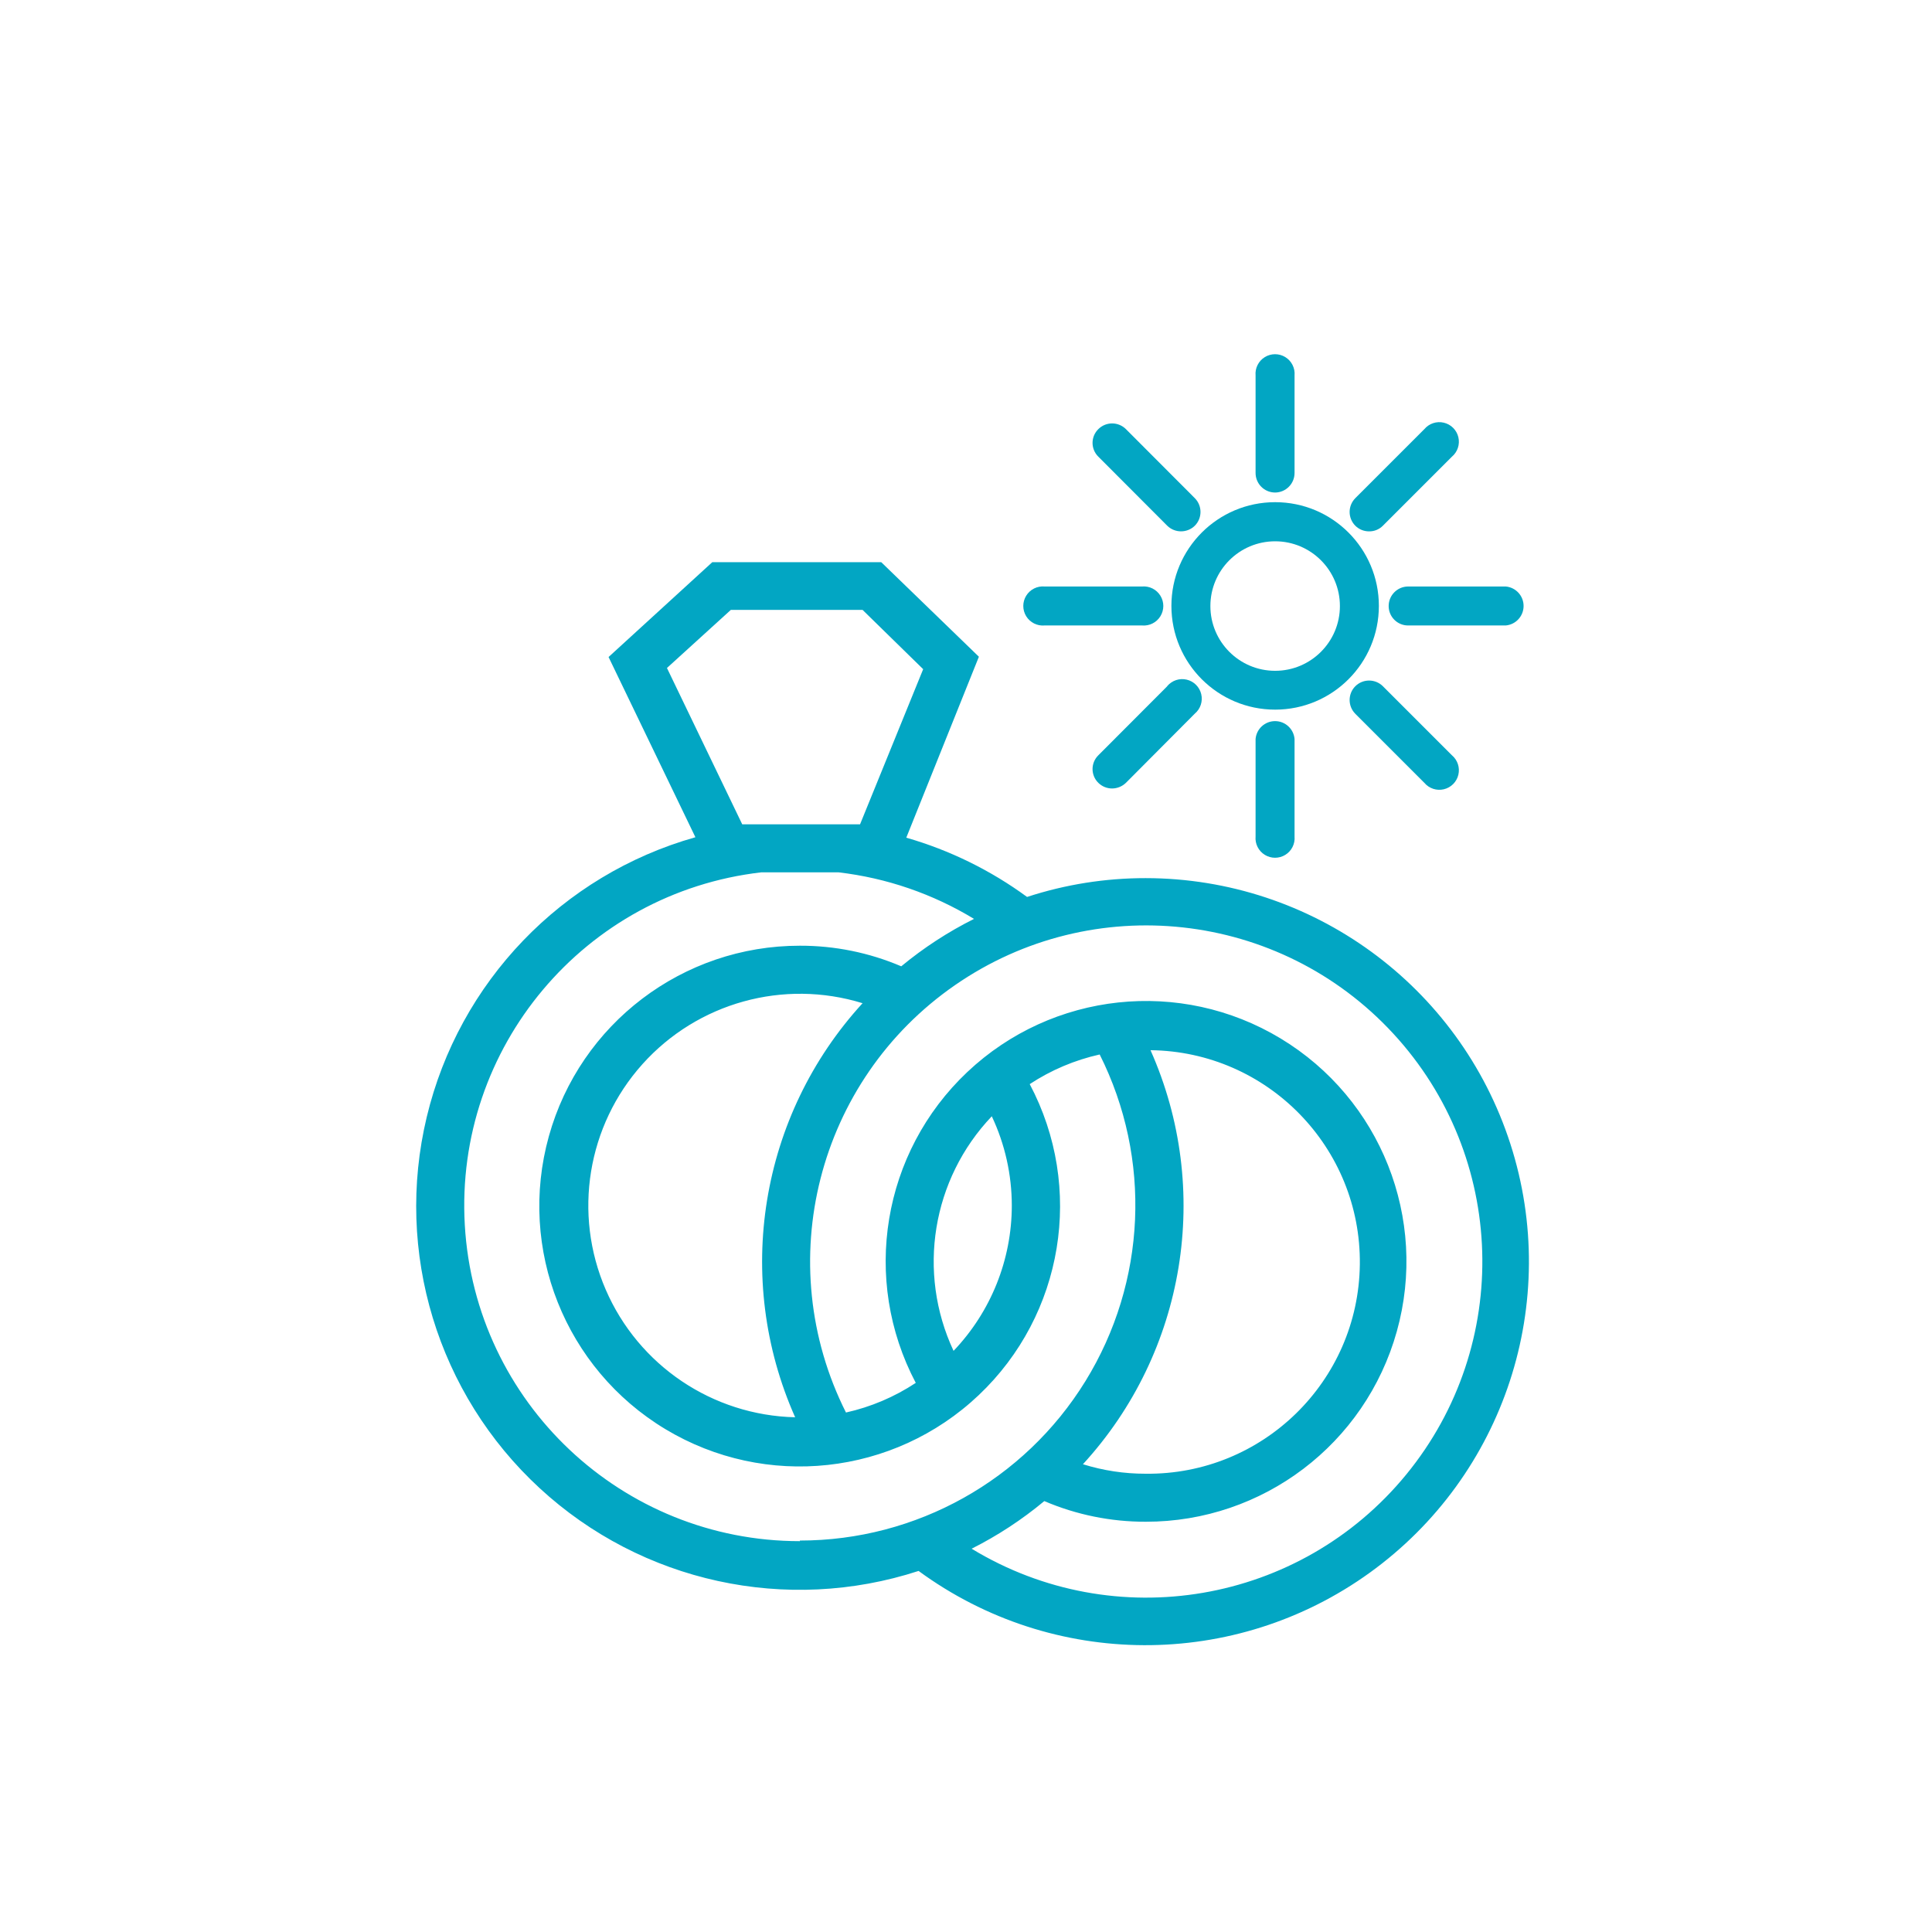<?xml version="1.0" encoding="UTF-8"?>
<svg xmlns="http://www.w3.org/2000/svg" xmlns:xlink="http://www.w3.org/1999/xlink" width="120px" height="120px" viewBox="0 0 120 120" version="1.1">
  <!-- Generator: Sketch 57.1 (83088) - https://sketch.com -->
  <title>Icon / Destination Weddings</title>
  <desc>Created with Sketch.</desc>
  <g id="Icon-/-Destination-Weddings" stroke="none" stroke-width="1" fill="none" fill-rule="evenodd">
    <g id="Group-2">
      <g id="19WT006_WebsiteIcons_DestinationWeddings" transform="translate(25, 22)">
        <path d="M11.52,52.885 C11.533,60.038 17.254,65.874 24.406,66.029 C20.557,57.39 22.195,47.291 28.576,40.311 C24.581,39.07 20.235,39.803 16.868,42.285 C13.501,44.767 11.516,48.702 11.52,52.885 L11.52,52.885 Z" id="Path"></path>
        <path d="M54.201,19.656 C55.829,19.656 57.296,18.675 57.918,17.171 C58.54,15.667 58.194,13.936 57.042,12.786 C55.89,11.637 54.158,11.295 52.655,11.92 C51.153,12.546 50.175,14.015 50.179,15.643 C50.184,17.861 51.983,19.656 54.201,19.656 L54.201,19.656 Z" id="Path"></path>
        <path d="M54.201,8.592 C54.869,8.587 55.407,8.045 55.407,7.377 L55.407,1.321 C55.447,0.863 55.225,0.422 54.834,0.181 C54.443,-0.06 53.95,-0.06 53.559,0.181 C53.168,0.422 52.946,0.863 52.986,1.321 L52.986,7.377 C52.986,8.048 53.53,8.592 54.201,8.592 Z" id="Path" fill="#02A6C3" fill-rule="nonzero"></path>
        <path d="M52.986,23.899 L52.986,29.956 C52.946,30.414 53.168,30.855 53.559,31.096 C53.95,31.337 54.443,31.337 54.834,31.096 C55.225,30.855 55.447,30.414 55.407,29.956 L55.407,23.899 C55.352,23.272 54.827,22.79 54.197,22.79 C53.566,22.79 53.041,23.272 52.986,23.899 L52.986,23.899 Z" id="Path" fill="#02A6C3" fill-rule="nonzero"></path>
        <path d="M47.5,10.654 C47.976,11.119 48.736,11.119 49.212,10.654 C49.683,10.18 49.683,9.416 49.212,8.942 L44.932,4.653 C44.458,4.182 43.694,4.182 43.22,4.653 C42.99,4.878 42.86,5.186 42.86,5.509 C42.86,5.831 42.99,6.14 43.22,6.365 L47.5,10.654 Z" id="Path" fill="#02A6C3" fill-rule="nonzero"></path>
        <path d="M59.181,20.623 C58.71,21.096 58.71,21.861 59.181,22.335 L63.47,26.624 C63.766,26.975 64.234,27.129 64.68,27.023 C65.127,26.917 65.475,26.568 65.581,26.122 C65.687,25.676 65.533,25.208 65.182,24.912 L60.893,20.623 C60.419,20.152 59.655,20.152 59.181,20.623 L59.181,20.623 Z" id="Path" fill="#02A6C3" fill-rule="nonzero"></path>
        <path d="M39.879,16.849 L45.935,16.849 C46.393,16.889 46.834,16.667 47.075,16.276 C47.316,15.885 47.316,15.392 47.075,15.001 C46.834,14.61 46.393,14.388 45.935,14.428 L39.879,14.428 C39.421,14.388 38.98,14.61 38.739,15.001 C38.498,15.392 38.498,15.885 38.739,16.276 C38.98,16.667 39.421,16.889 39.879,16.849 Z" id="Path" fill="#02A6C3" fill-rule="nonzero"></path>
        <path d="M61.252,15.643 C61.252,16.309 61.792,16.849 62.458,16.849 L68.523,16.849 C69.151,16.794 69.633,16.268 69.633,15.638 C69.633,15.008 69.151,14.483 68.523,14.428 L62.458,14.428 C61.79,14.433 61.252,14.975 61.252,15.643 Z" id="Path" fill="#02A6C3" fill-rule="nonzero"></path>
        <path d="M47.5,20.623 L43.22,24.912 C42.99,25.137 42.86,25.446 42.86,25.768 C42.86,26.09 42.99,26.399 43.22,26.624 C43.448,26.849 43.756,26.975 44.076,26.974 C44.396,26.972 44.702,26.846 44.932,26.624 L49.212,22.325 C49.563,22.03 49.718,21.562 49.611,21.115 C49.505,20.669 49.157,20.32 48.71,20.214 C48.264,20.108 47.796,20.263 47.5,20.613 L47.5,20.623 Z" id="Path" fill="#02A6C3" fill-rule="nonzero"></path>
        <path d="M60.037,11.004 C60.358,11.009 60.667,10.882 60.893,10.654 L65.182,6.365 C65.533,6.069 65.687,5.601 65.581,5.155 C65.475,4.708 65.127,4.36 64.68,4.254 C64.234,4.147 63.766,4.302 63.47,4.653 L59.181,8.942 C58.71,9.416 58.71,10.18 59.181,10.654 C59.408,10.88 59.716,11.006 60.037,11.004 L60.037,11.004 Z" id="Path" fill="#02A6C3" fill-rule="nonzero"></path>
        <path d="M54.201,22.077 C57.76,22.077 60.644,19.192 60.644,15.634 C60.644,12.075 57.76,9.191 54.201,9.191 C50.643,9.191 47.758,12.075 47.758,15.634 C47.758,19.192 50.643,22.077 54.201,22.077 Z M54.201,11.621 C56.423,11.621 58.224,13.421 58.224,15.643 C58.224,17.864 56.423,19.665 54.201,19.665 C51.98,19.665 50.179,17.864 50.179,15.643 C50.179,13.421 51.98,11.621 54.201,11.621 Z" id="Shape" fill="#02A6C3" fill-rule="nonzero"></path>
        <path d="M46.156,32.542 C43.655,32.54 41.17,32.934 38.793,33.711 C36.529,32.052 33.989,30.805 31.291,30.03 L35.801,18.791 L29.735,12.918 L19.242,12.918 L12.799,18.809 L18.193,30.002 C9.895,32.347 3.512,38.994 1.505,47.381 C-0.502,55.767 2.179,64.583 8.517,70.431 C14.854,76.28 23.856,78.246 32.055,75.574 C40.386,81.683 51.706,81.726 60.083,75.68 C68.46,69.634 71.985,58.877 68.811,49.045 C65.637,39.214 56.488,32.549 46.156,32.542 L46.156,32.542 Z M24.682,73.724 C13.638,73.728 4.508,65.114 3.87,54.088 C3.233,43.061 11.308,33.453 22.28,32.183 L27.085,32.183 C30.064,32.531 32.934,33.517 35.498,35.074 C33.884,35.881 32.368,36.87 30.978,38.019 C28.988,37.17 26.846,36.734 24.682,36.74 C17.416,36.734 11.037,41.576 9.09,48.577 C7.142,55.577 10.102,63.018 16.327,66.766 C22.552,70.515 30.513,69.652 35.79,64.655 C41.066,59.659 42.362,51.757 38.958,45.337 C40.283,44.465 41.755,43.841 43.303,43.496 C46.547,49.956 46.211,57.635 42.417,63.787 C38.622,69.94 31.911,73.686 24.682,73.687 L24.682,73.724 Z M21.102,29.201 L16.426,19.49 L20.393,15.882 L28.576,15.882 L32.34,19.564 L28.419,29.201 L21.102,29.201 Z M46.46,43.229 C53.724,43.313 59.545,49.27 59.462,56.534 C59.378,63.798 53.421,69.619 46.156,69.536 C44.836,69.538 43.523,69.34 42.263,68.946 C48.658,61.974 50.307,51.872 46.46,43.229 L46.46,43.229 Z M37.845,52.885 C37.842,56.244 36.547,59.474 34.227,61.905 C31.943,57.022 32.886,51.239 36.602,47.334 C37.421,49.07 37.845,50.965 37.845,52.885 Z M28.576,40.311 C22.188,47.287 20.544,57.386 24.388,66.029 C19.255,65.909 14.66,62.813 12.622,58.1 C10.584,53.387 11.475,47.92 14.903,44.097 C18.331,40.275 23.67,38.796 28.576,40.311 L28.576,40.311 Z M39.87,71.238 C41.86,72.088 44.002,72.523 46.166,72.518 C53.43,72.526 59.808,67.689 61.76,60.692 C63.713,53.695 60.761,46.255 54.542,42.501 C48.323,38.746 40.364,39.599 35.082,44.585 C29.799,49.572 28.49,57.469 31.88,63.893 C30.559,64.766 29.09,65.39 27.545,65.734 C22.869,56.437 25.756,45.116 34.312,39.192 C42.868,33.268 54.48,34.55 61.538,42.198 C68.595,49.846 68.941,61.524 62.35,69.578 C55.759,77.631 44.243,79.599 35.35,74.193 C36.961,73.383 38.474,72.392 39.86,71.238 L39.87,71.238 Z" id="Shape" fill="#02A6C3" fill-rule="nonzero"></path>
      </g>
    </g>
  </g>
</svg>
